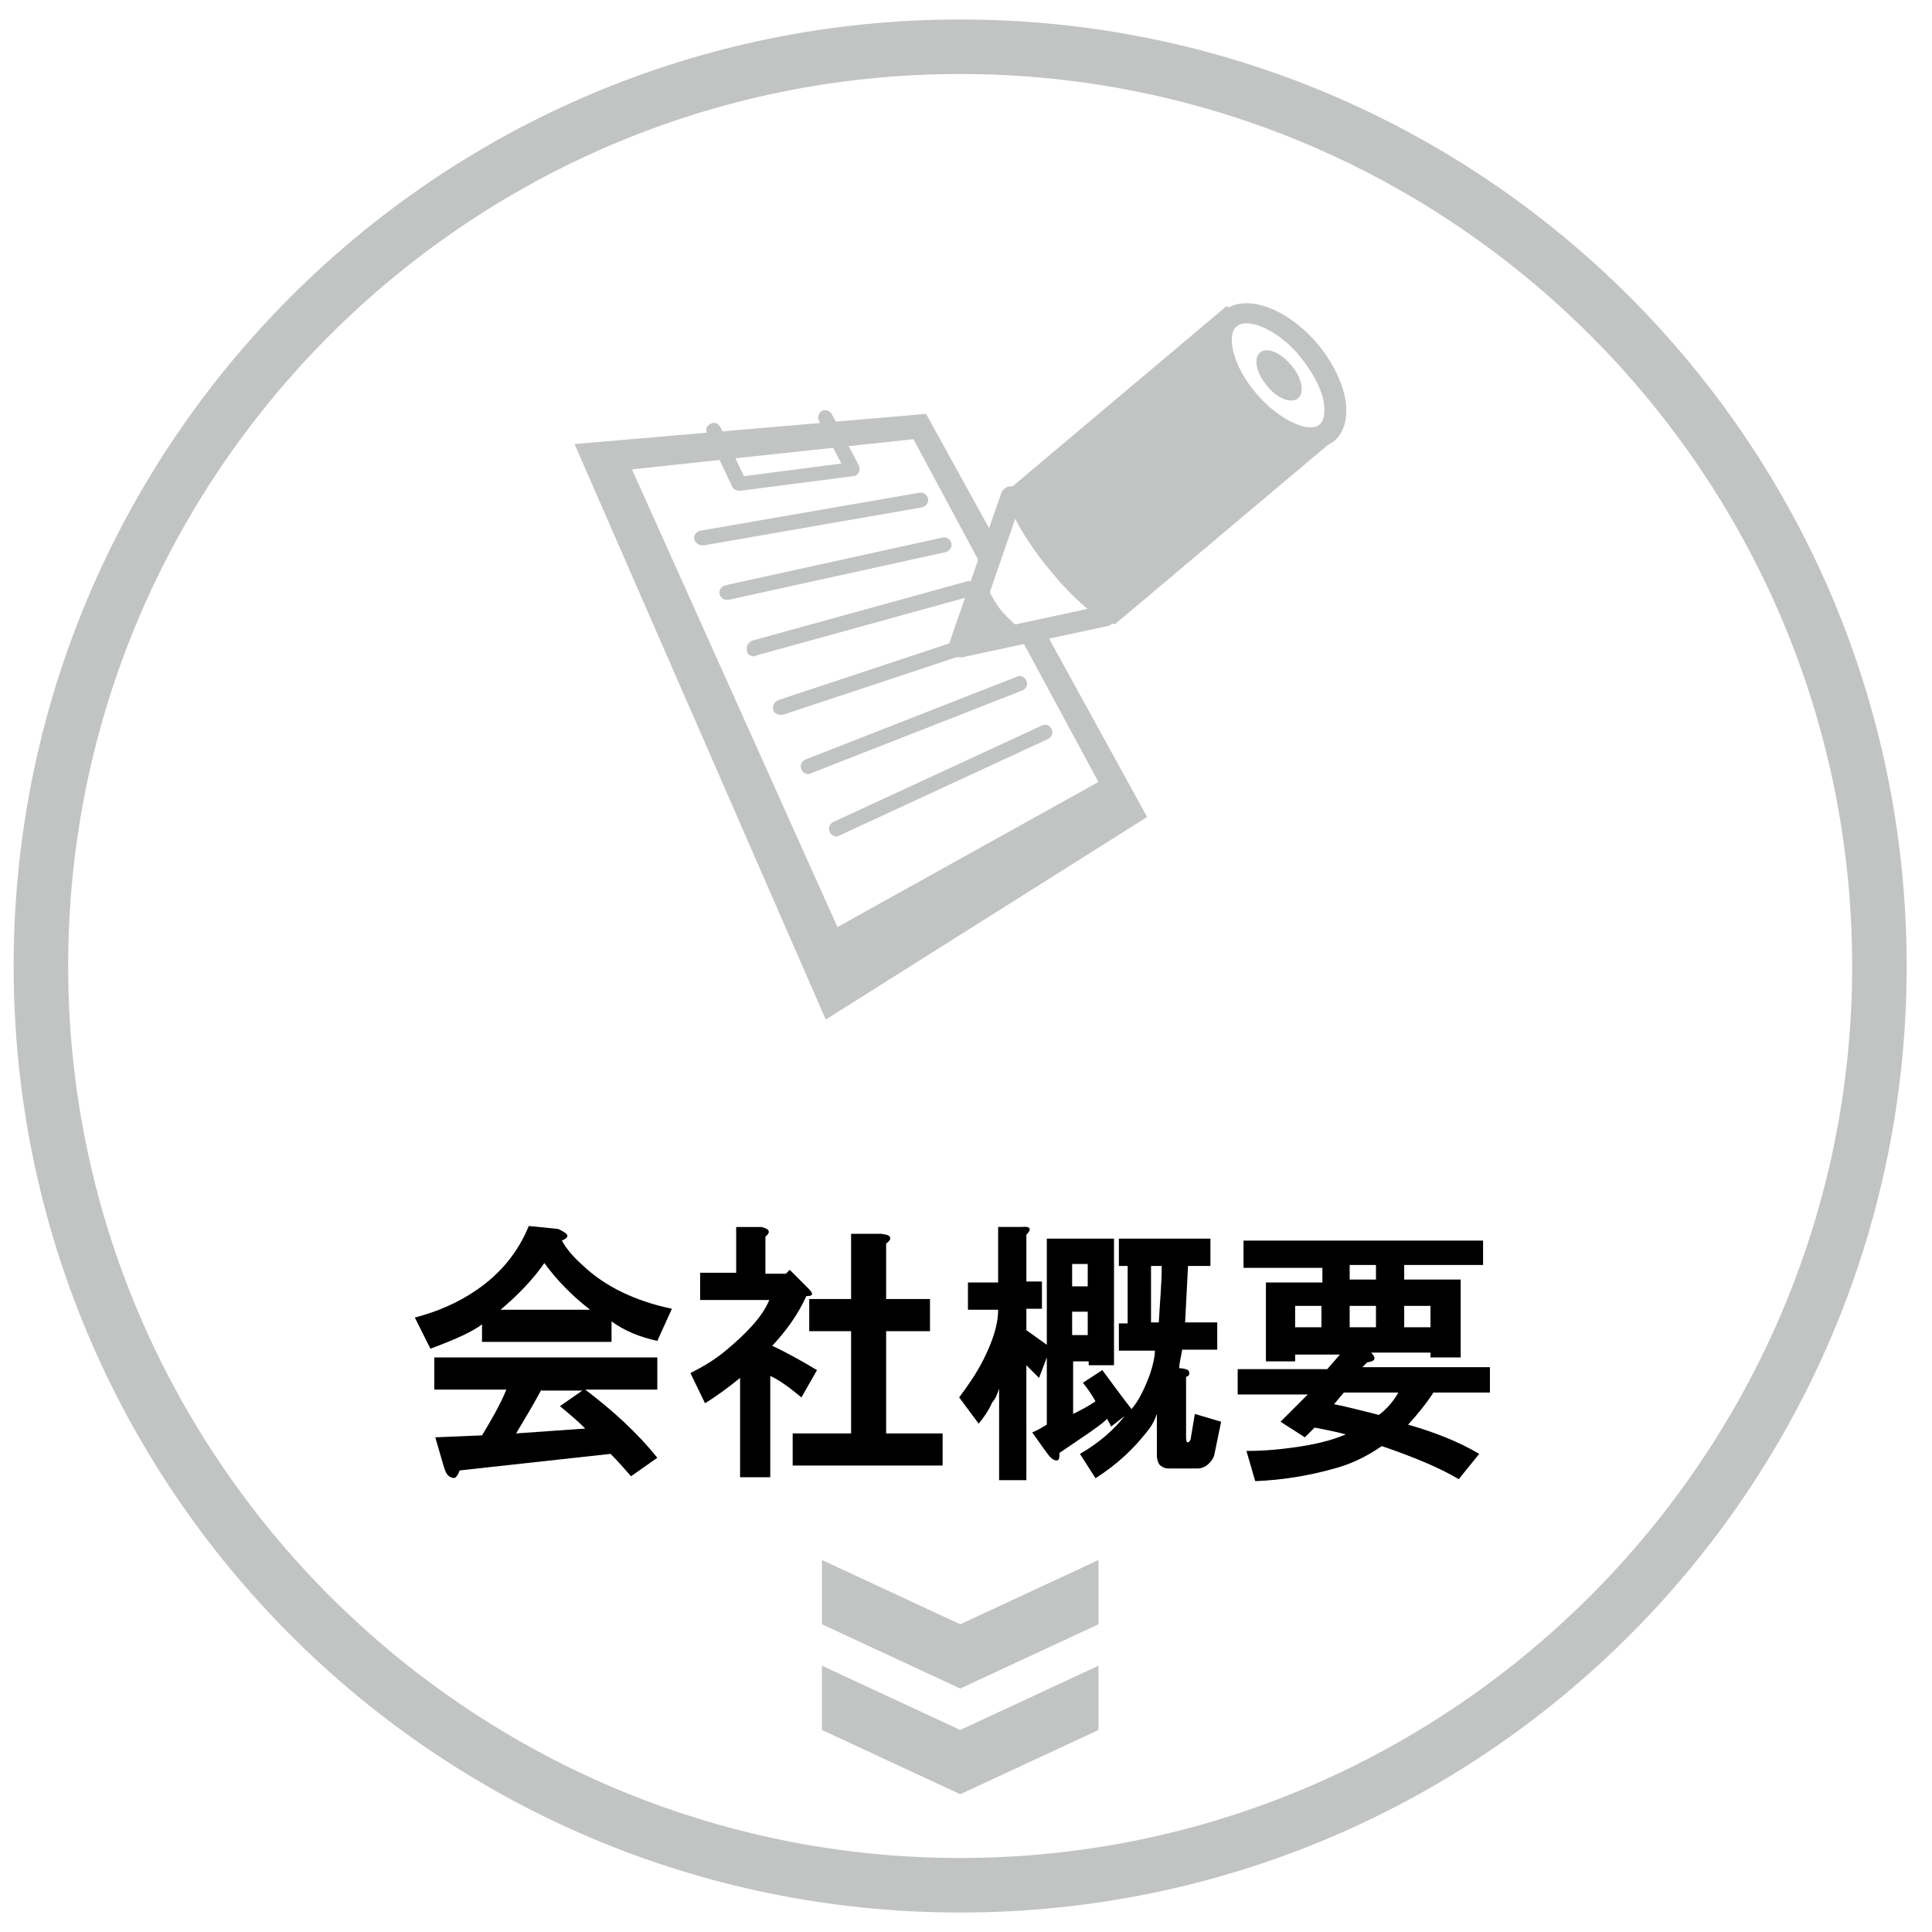 <?xml version="1.0" encoding="utf-8"?>
<!-- Generator: Adobe Illustrator 25.0.0, SVG Export Plug-In . SVG Version: 6.00 Build 0)  -->
<svg version="1.1" id="レイヤー_1" xmlns="http://www.w3.org/2000/svg" xmlns:xlink="http://www.w3.org/1999/xlink" x="0px"
	 y="0px" viewBox="0 0 198.4 198.4" style="enable-background:new 0 0 198.4 198.4;" xml:space="preserve">
<style type="text/css">
	.st0{fill:#C2C4C4;}
</style>
<g>
	<path class="st0" d="M98.6,7.6c50.6,0,91.6,41.2,91.6,91.6s-41.2,91.6-91.6,91.6S7,149.7,7,99.2S48,7.6,98.6,7.6 M98.6,2
		C44.9,2,1.4,45.5,1.4,99.2s43.5,97.2,97.2,97.2s97.2-43.5,97.2-97.2S152.3,2,98.6,2L98.6,2z"/>
</g>
<g>
	<g id="グループ_140_1_" transform="translate(18.307) rotate(90)">
		<path id="パス_78_1_" class="st0" d="M160.2-94.5h6.6l6.6,14.2l-6.6,14.2h-6.6l6.6-14.2L160.2-94.5z"/>
	</g>
	<g id="グループ_141_1_" transform="translate(18.307 7.054) rotate(90)">
		<path id="パス_78-2_1_" class="st0" d="M164-94.5h6.6l6.6,14.2l-6.6,14.2H164l6.6-14.2L164-94.5z"/>
	</g>
</g>
<g>
	<path d="M57.7,127.4c0.5,0.9,1.2,1.7,2.1,2.5c2.3,2.2,5.4,3.7,9.2,4.5l-1.5,3.3c-1.8-0.4-3.3-1-4.7-2v2.1H49.5V136
		c-0.9,0.7-2.6,1.5-5.3,2.5l-1.6-3.2c2.3-0.6,4.4-1.5,6.3-2.8c2.5-1.7,4.3-3.9,5.4-6.6l3,0.3C58.4,126.7,58.6,127,57.7,127.4z
		 M67.4,142.7h-7.3c2.9,2.2,5.4,4.5,7.4,7l-2.7,1.9c-0.7-0.8-1.4-1.6-2.1-2.3L47.2,151c-0.1,0.3-0.2,0.5-0.4,0.7
		c-0.1,0.1-0.3,0.1-0.5,0c-0.3-0.1-0.5-0.4-0.7-1l-0.9-3.1l4.8-0.2c0.9-1.5,1.8-3,2.5-4.7h-7.4v-3.3h22.9V142.7z M51.4,134.5h9.2
		c-1.8-1.4-3.4-3-4.7-4.8C54.8,131.3,53.3,132.9,51.4,134.5z M55.6,142.7c-0.8,1.5-1.7,3-2.6,4.5l7.1-0.5c-0.7-0.7-1.5-1.4-2.6-2.3
		l2.3-1.6H55.6z"/>
	<path d="M78.6,127v3.8h2.1l0.4-0.4l1.9,1.9c0.6,0.6,0.5,0.8-0.2,0.8c-0.8,1.8-2,3.5-3.5,5.1c1.5,0.7,3.1,1.6,4.6,2.5l-1.6,2.8
		c-1.2-1-2.3-1.8-3.2-2.2v10.4h-3.1v-10.2c-1.1,0.9-2.3,1.8-3.6,2.6l-1.5-3.1c1.2-0.6,2.4-1.3,3.5-2.2c2.3-1.9,3.9-3.6,4.6-5.3h-7.1
		v-2.8h3.7v-4.7h2.6C79,126.2,79.2,126.5,78.6,127z M91.4,127.3c-0.1,0.1-0.2,0.3-0.4,0.4v5.7h4.5v3.3h-4.5v10.5h5.8v3.3H81.4v-3.3
		h6v-10.5h-4.3v-3.3h4.3v-6.7h3.1C91.2,126.8,91.5,126.9,91.4,127.3z"/>
	<path d="M105.4,126.8v4.8h1.6v2.8h-1.6v2.2l2.1,1.5v-10.9h6.9v13h-2.6v-0.4h-1.6v5.4c0.8-0.4,1.6-0.8,2.3-1.3
		c-0.4-0.7-0.8-1.3-1.3-1.9l2-1.3c0.9,1.2,1.9,2.6,3,4c0.7-0.8,1.3-2,1.9-3.6c0.3-0.9,0.5-1.8,0.5-2.4h-3.7v-2.8h0.9V130h-0.9v-2.8
		h9.4v2.8H122c-0.1,2-0.2,3.9-0.3,5.8h3.3v2.8h-3.6c-0.1,0.7-0.3,1.3-0.3,1.9c0.4,0,0.7,0.1,0.9,0.2c0.1,0.1,0.1,0.1,0.1,0.2
		c0.1,0.2,0,0.4-0.3,0.5v6.2c0,0.4,0.1,0.6,0.2,0.5c0.1,0,0.3-0.2,0.3-0.5l0.4-2.4l2.7,0.8l-0.7,3.4c-0.1,0.4-0.4,0.8-0.8,1.1
		c-0.3,0.2-0.6,0.3-0.9,0.3h-2.8c-0.3,0-0.5,0-0.7-0.1c-0.2-0.1-0.4-0.2-0.5-0.4c-0.1-0.2-0.2-0.5-0.2-0.8v-4.3
		c-0.2,0.6-0.5,1.2-1,1.8c-1.4,1.8-3.1,3.4-5.3,4.8l-1.6-2.5c2.1-1.2,3.6-2.6,4.6-3.9l-1.4,1.1c-0.1-0.3-0.3-0.5-0.4-0.8
		c-0.7,0.7-2.4,1.8-4.9,3.5c0,0.3,0,0.5-0.1,0.7c-0.1,0.1-0.3,0.1-0.5,0c-0.2-0.1-0.4-0.3-0.7-0.7l-1.5-2.1c0.5-0.2,1-0.5,1.5-0.8
		v-6.9l-0.8,2.1l-1.3-1.3V152h-2.8v-9.4c-0.2,0.6-0.4,1.1-0.7,1.4c-0.4,0.9-0.9,1.6-1.4,2.2l-2-2.7c0.9-1.2,1.8-2.5,2.5-3.9
		c0.9-1.8,1.5-3.5,1.5-5.1h-3.1v-2.8h3.1v-5.7h2.4C105.8,125.9,106,126.2,105.4,126.8z M110.1,129.8v2.3h1.6v-2.3H110.1z
		 M110.1,134.7v2.4h1.6v-2.4H110.1z M118.2,135.8h0.8c0.1-2,0.3-3.9,0.3-5.8h-1.1V135.8z"/>
	<path d="M152.3,129.9h-8.1v1.5h5.8v8h-3.1v-0.5h-6.1c0.6,0.6,0.4,0.9-0.4,1l-0.5,0.5h13.1v2.6h-5.8c-0.7,1.1-1.6,2.2-2.6,3.3
		c2.8,0.8,5.3,1.8,7.3,3l-2.1,2.6c-2-1.2-4.7-2.3-7.9-3.4c-1.3,0.9-2.8,1.7-4.5,2.2c-3.1,0.9-5.9,1.3-8.5,1.4L128,149
		c1.5,0,2.9-0.1,4.4-0.3c2.5-0.3,4.4-0.8,5.8-1.4c-1.1-0.3-2.2-0.5-3.2-0.7l-1,1l-2.5-1.6l2.8-2.8h-7.2v-2.6h9.2l1.3-1.5H133v0.7
		H130v-8.1h5.8v-1.5h-8.1v-2.8h24.6V129.9z M133,134.1v2.2h2.7v-2.2H133z M143.6,143H138l-1,1.2c1.5,0.3,3,0.7,4.6,1.1
		C142.4,144.7,143.1,143.9,143.6,143z M138.6,129.9v1.5h2.7v-1.5H138.6z M138.6,134.1v2.2h2.7v-2.2H138.6z M144.2,134.1v2.2h2.7
		v-2.2H144.2z"/>
</g>
<g>
	<path class="st0" d="M75.9,50.4c-0.3,0-0.6-0.2-0.7-0.4l-2.6-5.5c-0.2-0.4,0-0.8,0.4-1c0.4-0.2,0.8,0,1,0.4l2.4,5l10-1.3l-2.3-4.4
		c-0.2-0.4,0-0.8,0.3-1c0.4-0.2,0.8,0,1,0.3l2.8,5.3c0.1,0.2,0.1,0.5,0,0.7c-0.1,0.2-0.3,0.4-0.6,0.4L76,50.4
		C75.9,50.4,75.9,50.4,75.9,50.4z"/>
	<path class="st0" d="M72.1,56c-0.4,0-0.7-0.3-0.8-0.6c-0.1-0.4,0.2-0.8,0.6-0.9l22.5-3.9c0.4-0.1,0.8,0.2,0.9,0.6
		c0.1,0.4-0.2,0.8-0.6,0.9L72.3,56C72.2,56,72.2,56,72.1,56z"/>
	<path class="st0" d="M74.7,61.6c-0.4,0-0.7-0.2-0.8-0.6c-0.1-0.4,0.2-0.8,0.6-0.9l22.3-4.9c0.4-0.1,0.8,0.2,0.9,0.6
		c0.1,0.4-0.2,0.8-0.6,0.9l-22.3,4.9C74.8,61.6,74.8,61.6,74.7,61.6z"/>
	<path class="st0" d="M77.4,67.4c-0.3,0-0.7-0.2-0.7-0.6c-0.1-0.4,0.1-0.8,0.5-1l22.1-6.1c0.4-0.1,0.8,0.1,1,0.5
		c0.1,0.4-0.1,0.8-0.5,1l-22.1,6.1C77.5,67.4,77.4,67.4,77.4,67.4z"/>
	<path class="st0" d="M80.1,73.4c-0.3,0-0.6-0.2-0.7-0.5c-0.1-0.4,0.1-0.8,0.5-1l18.1-6c0.4-0.1,0.8,0.1,1,0.5
		c0.1,0.4-0.1,0.8-0.5,1l-18.1,6C80.3,73.4,80.2,73.4,80.1,73.4z"/>
	<path class="st0" d="M83,79.5c-0.3,0-0.6-0.2-0.7-0.5c-0.2-0.4,0-0.8,0.4-1l21.7-8.5c0.4-0.2,0.8,0,1,0.4c0.2,0.4,0,0.8-0.4,1
		l-21.7,8.5C83.1,79.5,83,79.5,83,79.5z"/>
	<path class="st0" d="M85.9,85.9c-0.3,0-0.6-0.2-0.7-0.5c-0.2-0.4,0-0.8,0.4-1l21.4-9.9c0.4-0.2,0.8,0,1,0.4c0.2,0.4,0,0.8-0.4,1
		l-21.4,9.9C86.1,85.9,86,85.9,85.9,85.9z"/>
	<path class="st0" d="M98.5,67.5c-0.3,0-0.6-0.1-0.8-0.4c-0.3-0.3-0.3-0.7-0.2-1.1l5.3-15.3c0.2-0.6,0.8-0.9,1.4-0.7
		c0.6,0.2,0.9,0.8,0.7,1.4L100.2,65l13-2.8c0.6-0.1,1.2,0.2,1.3,0.8c0.1,0.6-0.2,1.2-0.8,1.3l-14.9,3.2
		C98.7,67.5,98.6,67.5,98.5,67.5z"/>
	<path class="st0" d="M104.6,64.4l-5.9,1.9l2.8-5.8c0,0,0.5,1.2,1.4,2.3C103.9,63.9,104.6,64.4,104.6,64.4L104.6,64.4z"/>
	<path class="st0" d="M134.6,46.1c-0.7,0-1.5-0.2-2.4-0.5c-1.7-0.7-3.4-2-4.8-3.7c-3.2-3.8-3.9-8.1-1.7-10c2.2-1.8,6.4-0.3,9.6,3.4
		c1.4,1.7,2.4,3.6,2.8,5.4c0.4,2,0,3.7-1.1,4.6l0,0l0,0c0,0,0,0,0,0C136.3,45.8,135.5,46.1,134.6,46.1z M128,33.2
		c-0.4,0-0.7,0.1-1,0.3c-1.1,0.9-0.4,4.1,2,6.9c1.2,1.4,2.6,2.5,4,3.1c1.1,0.5,2,0.5,2.5,0.1l0,0c0.5-0.4,0.6-1.3,0.4-2.5
		c-0.3-1.4-1.2-3-2.4-4.5C131.7,34.4,129.4,33.2,128,33.2z"/>
	<path class="st0" d="M133.3,40.9c0.7-0.6,0.4-2.1-0.7-3.4c-1.1-1.3-2.5-1.9-3.2-1.3c-0.7,0.6-0.4,2.1,0.7,3.4
		C131.1,40.9,132.6,41.5,133.3,40.9L133.3,40.9z"/>
	<polygon class="st0" points="107.3,64.8 104.7,65.3 112.8,80.3 86,95.2 64.9,48.2 93.8,45.1 101,58.5 102.1,55.2 95.1,42.5 
		59,45.6 84.8,104.7 117.8,83.9 107.3,64.8 	"/>
	<path class="st0" d="M136.5,44c-0.1,0.1-0.2,0.3-0.3,0.4c-1.7,1.4-5.3,0-8-3.3c-2.7-3.2-3.6-7-1.8-8.5c0.1-0.1,0.3-0.2,0.4-0.2
		l-0.8-1l-22.8,19.2c0,0,0.6,3.2,4.9,8.3c4.3,5.1,6.4,5.2,6.4,5.2l22.8-19.2L136.5,44L136.5,44z"/>
</g>
</svg>
